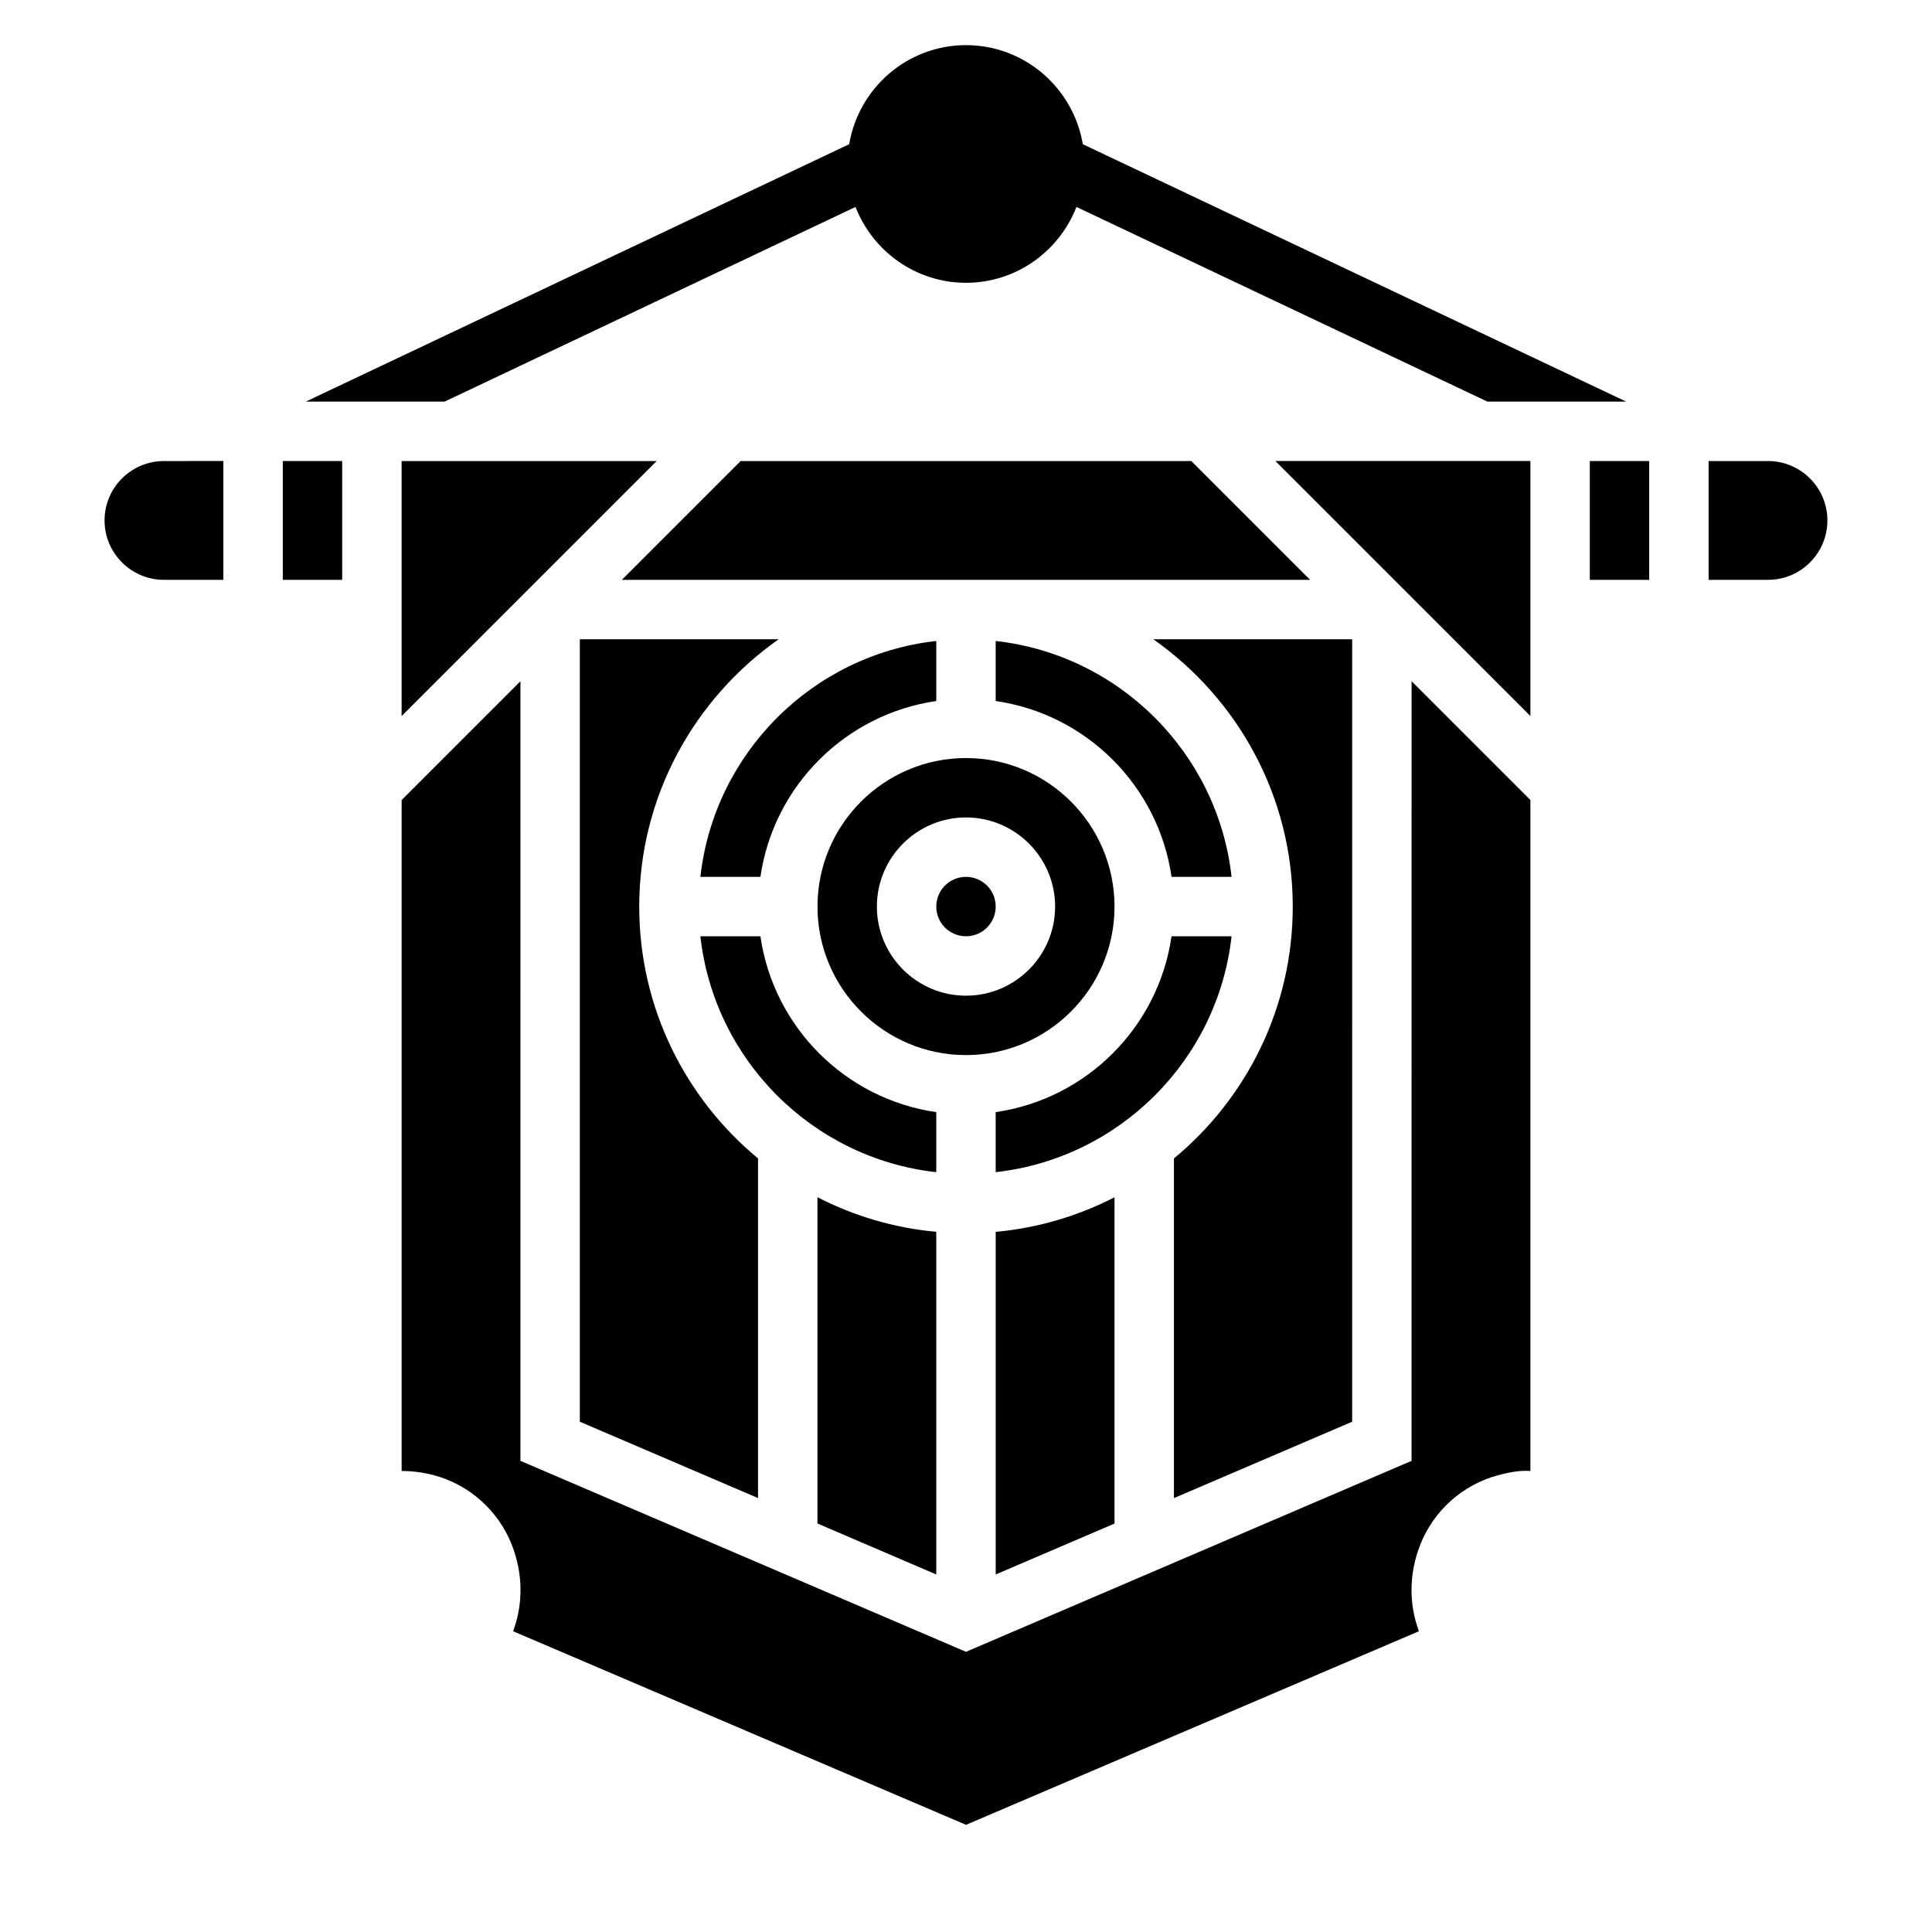 <?xml version="1.0" encoding="UTF-8"?>
<!-- Uploaded to: ICON Repo, www.iconrepo.com, Generator: ICON Repo Mixer Tools -->
<svg fill="#000000" width="800px" height="800px" version="1.1" viewBox="144 144 512 512" xmlns="http://www.w3.org/2000/svg">
 <g>
  <path d="m261.82 250.43 108.9-51.586c4.582 11.73 15.941 20.098 29.277 20.098s24.695-8.367 29.277-20.098l108.9 51.586h36.777l-143.99-68.211c-2.512-14.863-15.391-26.254-30.961-26.254s-28.449 11.391-30.961 26.254l-144 68.211z"/>
  <path d="m407.87 384.25c0 4.348-3.523 7.871-7.871 7.871s-7.875-3.523-7.875-7.871 3.527-7.871 7.875-7.871 7.871 3.523 7.871 7.871"/>
  <path d="m345.52 376.38c3.473-24.082 22.523-43.129 46.602-46.602v-15.91c-32.785 3.644-58.867 29.734-62.512 62.512z"/>
  <path d="m439.36 461.29c-9.613 4.93-20.23 8.141-31.488 9.164v90.797l31.488-13.492z"/>
  <path d="m439.36 384.25c0-21.703-17.656-39.359-39.359-39.359s-39.359 17.656-39.359 39.359 17.656 39.359 39.359 39.359 39.359-17.656 39.359-39.359zm-62.977 0c0-13.02 10.598-23.617 23.617-23.617s23.617 10.598 23.617 23.617c0 13.02-10.598 23.617-23.617 23.617-13.023 0-23.617-10.598-23.617-23.617z"/>
  <path d="m454.47 376.38h15.91c-3.644-32.777-29.727-58.867-62.512-62.512v15.91c24.078 3.469 43.129 22.52 46.602 46.602z"/>
  <path d="m340.28 266.18-31.488 31.488h182.41l-31.488-31.488z"/>
  <path d="m392.12 438.73c-24.082-3.473-43.129-22.523-46.602-46.602h-15.91c3.644 32.777 29.727 58.867 62.512 62.512z"/>
  <path d="m392.12 561.25v-90.805c-11.258-1.023-21.875-4.227-31.488-9.164v86.465z"/>
  <path d="m344.89 451c-19.215-15.895-31.488-39.91-31.488-66.746 0-29.285 14.648-55.168 36.961-70.848h-52.703v207.36l47.23 20.238z"/>
  <path d="m549.57 333.76v-67.586h-67.59z"/>
  <path d="m518.08 531.14-118.08 50.609-118.08-50.609 0.004-206.6-31.488 31.488v177.8h0.023c2.809 0 5.684 0.371 8.484 1.109 9.438 2.496 17.191 9.438 20.734 18.562 2.945 7.574 2.984 15.609 0.301 22.797l120.03 51.301 120.02-51.301c-2.684-7.188-2.644-15.223 0.301-22.797 3.543-9.125 11.297-16.066 20.727-18.562 2.816-0.746 5.684-1.316 8.516-1.109v-177.81l-31.488-31.488z"/>
  <path d="m565.31 266.18h15.742v31.488h-15.742z"/>
  <path d="m612.54 266.18h-15.742v31.488h15.742c8.684 0 15.742-7.062 15.742-15.742 0.004-8.688-7.059-15.746-15.742-15.746z"/>
  <path d="m218.94 266.18h15.742v31.488h-15.742z"/>
  <path d="m171.71 281.92c0 8.684 7.062 15.742 15.742 15.742h15.742v-31.488l-15.742 0.004c-8.684 0-15.742 7.059-15.742 15.742z"/>
  <path d="m250.43 266.18v67.586l67.59-67.586z"/>
  <path d="m470.38 392.12h-15.91c-3.473 24.082-22.523 43.129-46.602 46.602v15.91c32.785-3.644 58.867-29.73 62.512-62.512z"/>
  <path d="m502.34 313.41h-52.703c22.309 15.68 36.957 41.562 36.957 70.848 0 26.828-12.273 50.844-31.488 66.746v90.008l47.23-20.238z"/>
 </g>
</svg>